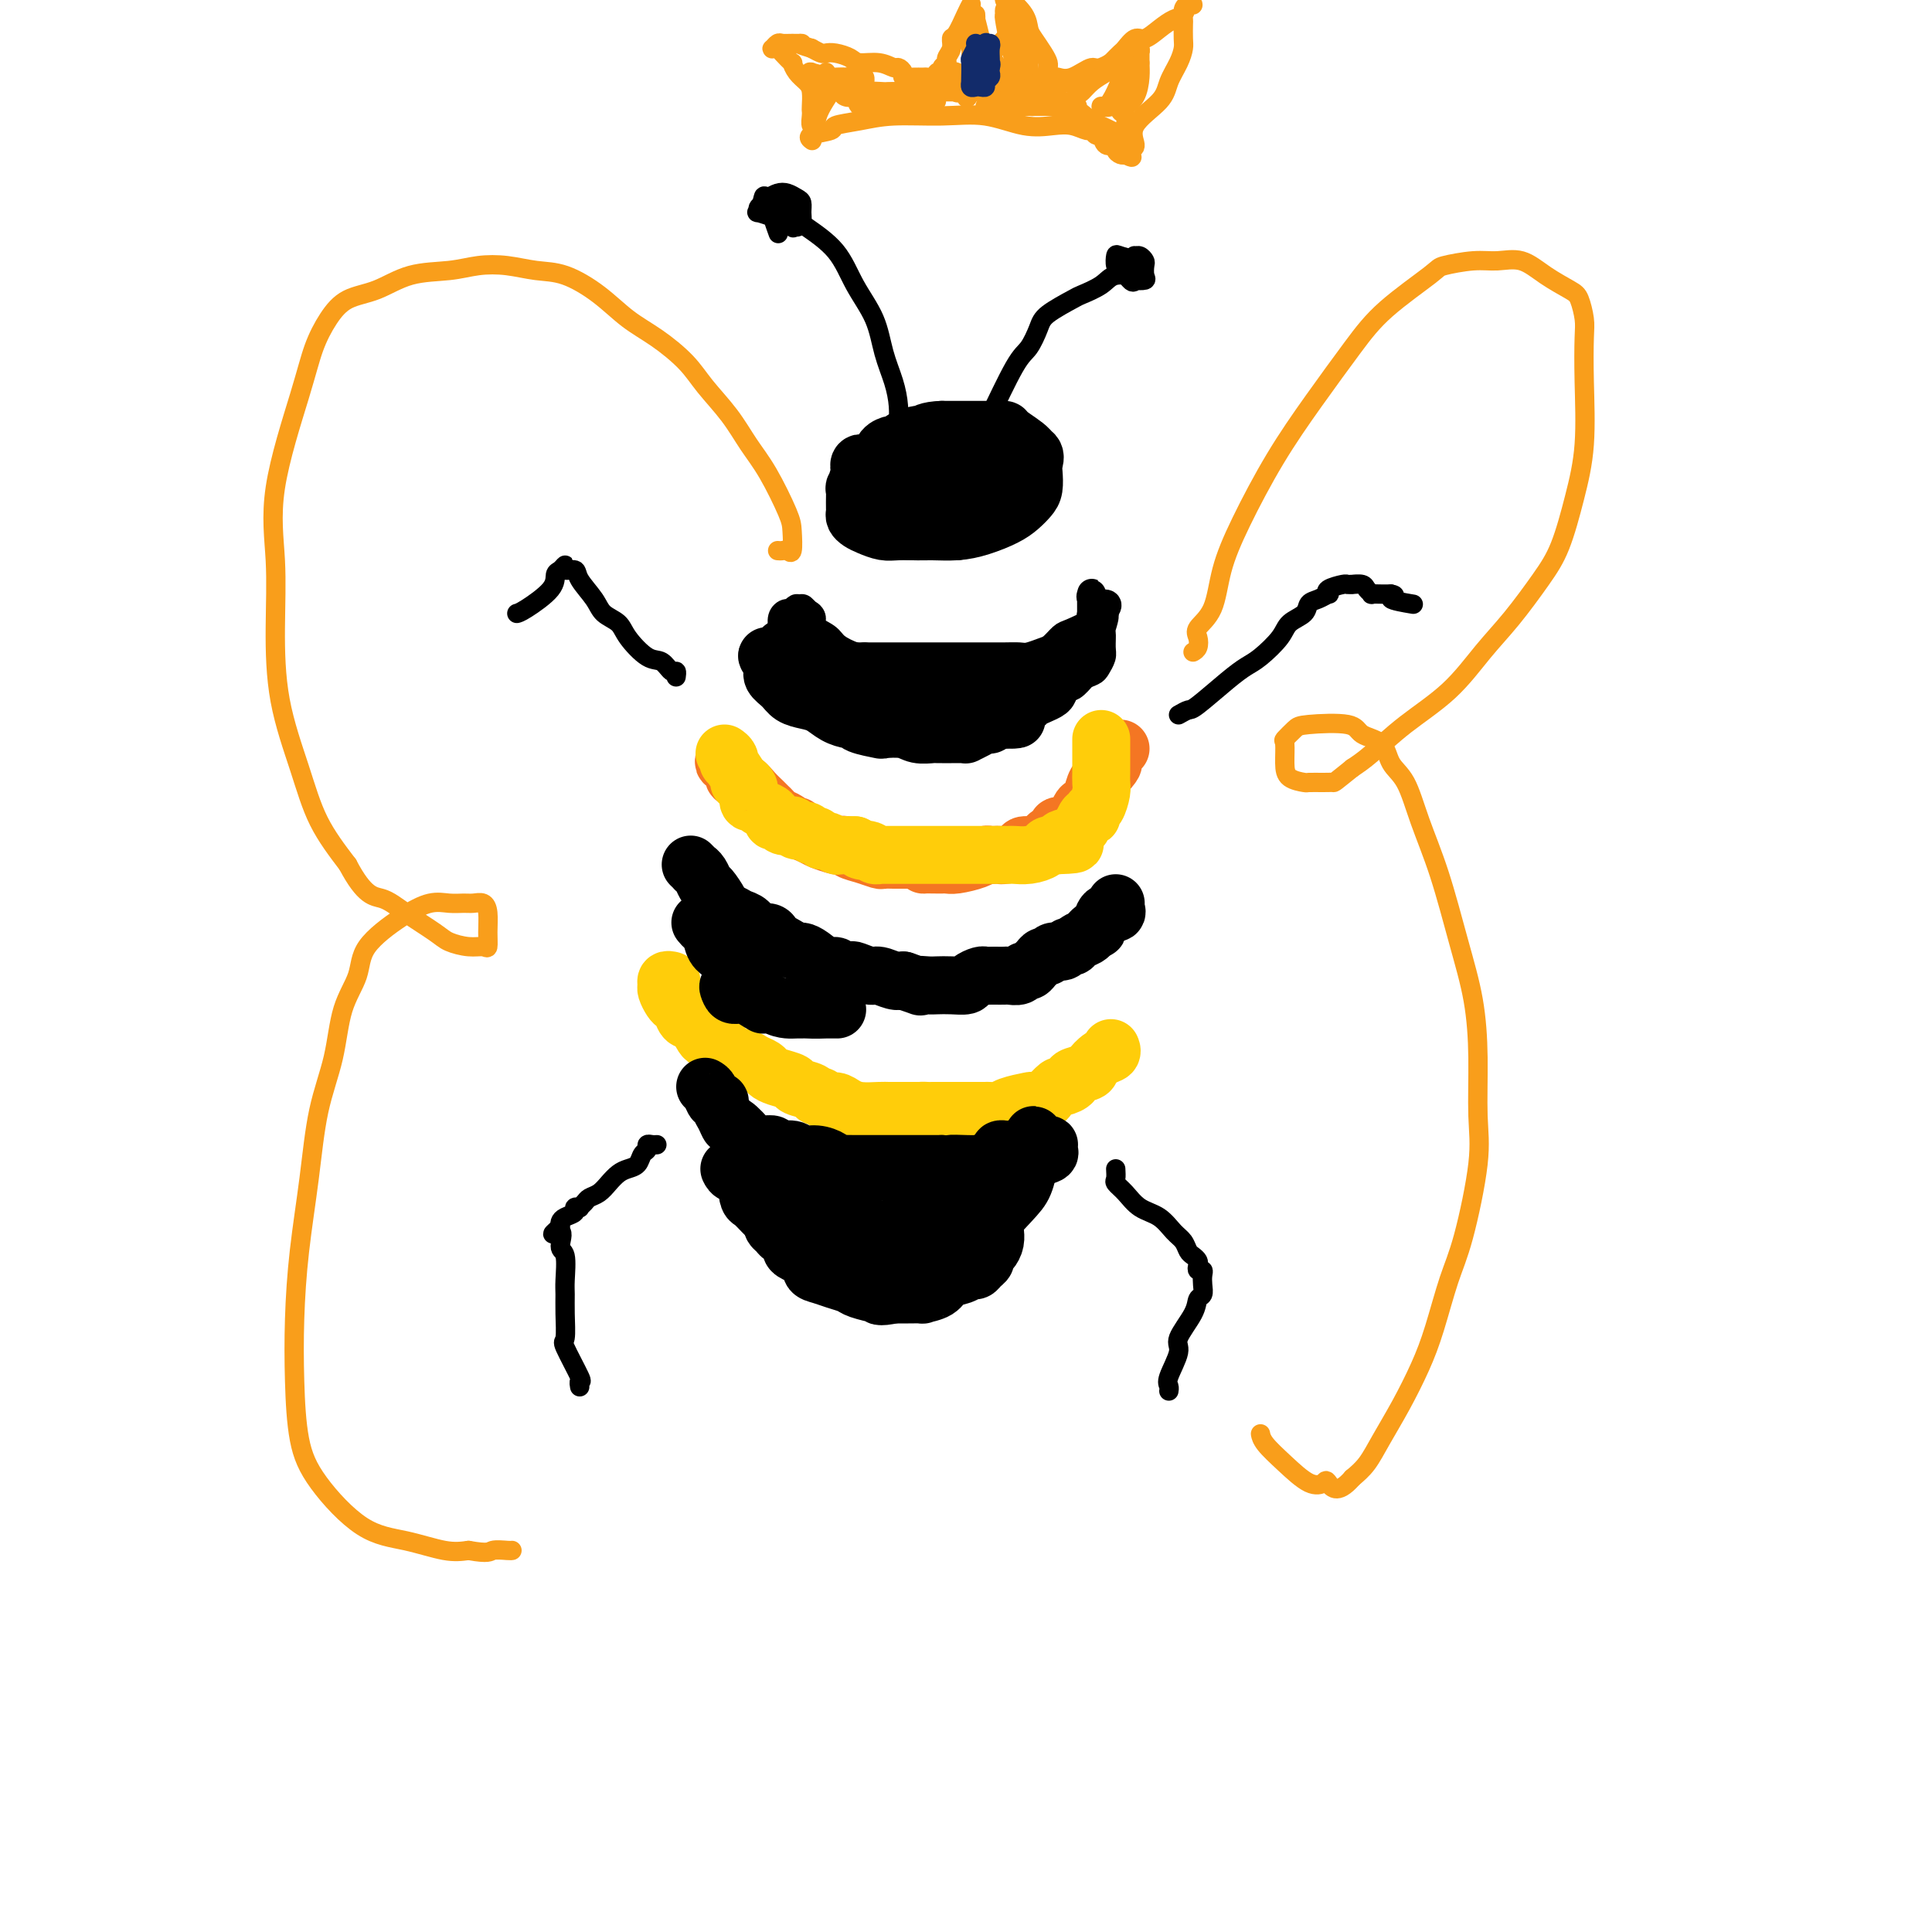 <svg viewBox='0 0 400 400' version='1.1' xmlns='http://www.w3.org/2000/svg' xmlns:xlink='http://www.w3.org/1999/xlink'><g fill='none' stroke='#000000' stroke-width='12' stroke-linecap='round' stroke-linejoin='round'><path d='M203,94c0.584,0.000 1.168,0.001 1,0c-0.168,-0.001 -1.087,-0.002 -2,0c-0.913,0.002 -1.820,0.008 -2,0c-0.180,-0.008 0.369,-0.031 -2,0c-2.369,0.031 -7.654,0.114 -10,0c-2.346,-0.114 -1.753,-0.426 -2,0c-0.247,0.426 -1.334,1.590 -2,2c-0.666,0.410 -0.910,0.067 -1,0c-0.090,-0.067 -0.025,0.141 0,1c0.025,0.859 0.011,2.370 0,3c-0.011,0.630 -0.019,0.379 0,1c0.019,0.621 0.065,2.114 0,3c-0.065,0.886 -0.241,1.166 0,2c0.241,0.834 0.898,2.221 2,3c1.102,0.779 2.647,0.949 4,1c1.353,0.051 2.512,-0.017 4,0c1.488,0.017 3.305,0.117 5,0c1.695,-0.117 3.267,-0.453 5,-1c1.733,-0.547 3.627,-1.305 5,-2c1.373,-0.695 2.224,-1.327 3,-2c0.776,-0.673 1.478,-1.388 2,-2c0.522,-0.612 0.864,-1.120 1,-2c0.136,-0.880 0.067,-2.133 0,-3c-0.067,-0.867 -0.134,-1.349 0,-2c0.134,-0.651 0.467,-1.472 0,-2c-0.467,-0.528 -1.733,-0.764 -3,-1'/><path d='M211,93c-1.403,-0.269 -3.412,-0.441 -5,0c-1.588,0.441 -2.755,1.494 -4,2c-1.245,0.506 -2.568,0.464 -4,1c-1.432,0.536 -2.973,1.648 -4,2c-1.027,0.352 -1.541,-0.057 -2,0c-0.459,0.057 -0.863,0.578 -1,1c-0.137,0.422 -0.007,0.744 0,1c0.007,0.256 -0.108,0.447 0,1c0.108,0.553 0.441,1.469 1,2c0.559,0.531 1.345,0.677 2,1c0.655,0.323 1.178,0.821 2,1c0.822,0.179 1.945,0.038 3,0c1.055,-0.038 2.044,0.028 3,0c0.956,-0.028 1.878,-0.151 3,0c1.122,0.151 2.445,0.577 4,0c1.555,-0.577 3.342,-2.155 4,-3c0.658,-0.845 0.188,-0.956 0,-1c-0.188,-0.044 -0.094,-0.022 0,0'/><path d='M203,94c-0.861,0.063 -1.723,0.126 -3,0c-1.277,-0.126 -2.971,-0.442 -4,0c-1.029,0.442 -1.393,1.642 -2,2c-0.607,0.358 -1.458,-0.125 -2,0c-0.542,0.125 -0.776,0.859 -1,1c-0.224,0.141 -0.438,-0.310 -1,0c-0.562,0.310 -1.472,1.383 -2,2c-0.528,0.617 -0.676,0.780 -1,1c-0.324,0.220 -0.826,0.496 -1,1c-0.174,0.504 -0.020,1.235 0,2c0.020,0.765 -0.094,1.564 0,2c0.094,0.436 0.397,0.508 1,1c0.603,0.492 1.507,1.402 2,2c0.493,0.598 0.576,0.882 1,1c0.424,0.118 1.191,0.069 2,0c0.809,-0.069 1.662,-0.157 3,0c1.338,0.157 3.161,0.559 5,0c1.839,-0.559 3.693,-2.079 5,-3c1.307,-0.921 2.067,-1.243 3,-2c0.933,-0.757 2.040,-1.950 3,-3c0.960,-1.050 1.775,-1.956 2,-3c0.225,-1.044 -0.139,-2.227 0,-3c0.139,-0.773 0.781,-1.135 0,-2c-0.781,-0.865 -2.986,-2.232 -4,-3c-1.014,-0.768 -0.837,-0.938 -1,-1c-0.163,-0.062 -0.665,-0.017 -1,0c-0.335,0.017 -0.504,0.004 -1,0c-0.496,-0.004 -1.318,-0.001 -2,0c-0.682,0.001 -1.222,0.000 -2,0c-0.778,-0.000 -1.794,-0.000 -3,0c-1.206,0.000 -2.603,0.000 -4,0'/><path d='M195,89c-3.056,0.084 -3.696,0.792 -4,1c-0.304,0.208 -0.270,-0.086 -1,0c-0.730,0.086 -2.222,0.551 -3,1c-0.778,0.449 -0.842,0.880 -1,1c-0.158,0.120 -0.409,-0.073 -1,0c-0.591,0.073 -1.521,0.411 -2,1c-0.479,0.589 -0.507,1.429 -1,2c-0.493,0.571 -1.452,0.871 -2,1c-0.548,0.129 -0.687,0.085 -1,0c-0.313,-0.085 -0.802,-0.211 -1,0c-0.198,0.211 -0.106,0.760 0,1c0.106,0.240 0.225,0.172 0,1c-0.225,0.828 -0.793,2.550 -1,3c-0.207,0.450 -0.053,-0.374 0,0c0.053,0.374 0.005,1.945 0,3c-0.005,1.055 0.032,1.593 0,2c-0.032,0.407 -0.135,0.683 0,1c0.135,0.317 0.506,0.673 1,1c0.494,0.327 1.109,0.623 2,1c0.891,0.377 2.056,0.833 3,1c0.944,0.167 1.667,0.045 3,0c1.333,-0.045 3.275,-0.012 5,0c1.725,0.012 3.233,0.003 4,0c0.767,-0.003 0.793,-0.001 1,0c0.207,0.001 0.594,0.000 1,0c0.406,-0.000 0.830,-0.000 1,0c0.170,0.000 0.085,0.000 0,0'/></g>
<g fill='none' stroke='#000000' stroke-width='6' stroke-linecap='round' stroke-linejoin='round'><path d='M166,126c0.459,0.440 0.918,0.880 1,1c0.082,0.120 -0.212,-0.081 0,0c0.212,0.081 0.930,0.445 1,1c0.070,0.555 -0.508,1.300 0,2c0.508,0.700 2.101,1.353 3,2c0.899,0.647 1.104,1.286 2,2c0.896,0.714 2.484,1.501 4,2c1.516,0.499 2.960,0.708 5,1c2.040,0.292 4.677,0.667 7,1c2.323,0.333 4.331,0.625 6,1c1.669,0.375 2.999,0.833 5,1c2.001,0.167 4.671,0.041 6,0c1.329,-0.041 1.315,0.001 2,0c0.685,-0.001 2.068,-0.047 3,0c0.932,0.047 1.415,0.185 2,0c0.585,-0.185 1.274,-0.694 2,-1c0.726,-0.306 1.490,-0.410 2,-1c0.510,-0.590 0.765,-1.668 1,-2c0.235,-0.332 0.451,0.081 1,0c0.549,-0.081 1.433,-0.655 2,-1c0.567,-0.345 0.817,-0.459 1,-1c0.183,-0.541 0.298,-1.508 1,-2c0.702,-0.492 1.992,-0.510 3,-1c1.008,-0.490 1.734,-1.451 2,-2c0.266,-0.549 0.072,-0.686 0,-1c-0.072,-0.314 -0.020,-0.804 0,-1c0.020,-0.196 0.010,-0.098 0,0'/><path d='M228,127c2.132,-2.264 0.964,-1.924 0,-2c-0.964,-0.076 -1.722,-0.569 -2,-1c-0.278,-0.431 -0.074,-0.801 0,-1c0.074,-0.199 0.020,-0.226 0,0c-0.020,0.226 -0.006,0.705 0,1c0.006,0.295 0.005,0.407 0,1c-0.005,0.593 -0.015,1.669 0,2c0.015,0.331 0.054,-0.081 0,0c-0.054,0.081 -0.203,0.655 0,1c0.203,0.345 0.757,0.459 0,1c-0.757,0.541 -2.826,1.508 -4,2c-1.174,0.492 -1.455,0.510 -2,1c-0.545,0.490 -1.356,1.452 -2,2c-0.644,0.548 -1.121,0.683 -2,1c-0.879,0.317 -2.159,0.817 -3,1c-0.841,0.183 -1.242,0.049 -2,0c-0.758,-0.049 -1.874,-0.013 -3,0c-1.126,0.013 -2.262,0.004 -3,0c-0.738,-0.004 -1.076,-0.001 -2,0c-0.924,0.001 -2.432,0.000 -3,0c-0.568,-0.000 -0.197,-0.000 -1,0c-0.803,0.000 -2.782,0.000 -4,0c-1.218,-0.000 -1.677,-0.000 -2,0c-0.323,0.000 -0.509,0.000 -1,0c-0.491,-0.000 -1.285,-0.000 -2,0c-0.715,0.000 -1.349,0.000 -2,0c-0.651,-0.000 -1.319,-0.000 -2,0c-0.681,0.000 -1.376,0.000 -2,0c-0.624,-0.000 -1.178,-0.000 -2,0c-0.822,0.000 -1.911,0.000 -3,0'/><path d='M179,136c-5.608,0.004 -2.627,0.015 -2,0c0.627,-0.015 -1.100,-0.057 -2,0c-0.900,0.057 -0.974,0.212 -1,0c-0.026,-0.212 -0.004,-0.793 0,-1c0.004,-0.207 -0.009,-0.041 -1,0c-0.991,0.041 -2.959,-0.045 -4,0c-1.041,0.045 -1.154,0.219 -1,0c0.154,-0.219 0.574,-0.833 0,-1c-0.574,-0.167 -2.144,0.114 -3,0c-0.856,-0.114 -1.000,-0.621 -1,-1c-0.000,-0.379 0.143,-0.630 0,-1c-0.143,-0.370 -0.571,-0.860 -1,-1c-0.429,-0.140 -0.858,0.069 -1,0c-0.142,-0.069 0.004,-0.415 0,-1c-0.004,-0.585 -0.159,-1.408 0,-2c0.159,-0.592 0.630,-0.952 1,-1c0.370,-0.048 0.638,0.218 1,0c0.362,-0.218 0.818,-0.919 1,-1c0.182,-0.081 0.091,0.460 0,1'/><path d='M165,127c0.532,-0.187 0.361,-0.153 0,0c-0.361,0.153 -0.912,0.427 -1,1c-0.088,0.573 0.288,1.445 0,2c-0.288,0.555 -1.239,0.794 -2,1c-0.761,0.206 -1.332,0.380 -2,1c-0.668,0.620 -1.433,1.687 -2,2c-0.567,0.313 -0.937,-0.128 -1,0c-0.063,0.128 0.181,0.826 0,1c-0.181,0.174 -0.788,-0.175 -1,0c-0.212,0.175 -0.029,0.874 0,1c0.029,0.126 -0.095,-0.321 0,0c0.095,0.321 0.411,1.411 1,2c0.589,0.589 1.451,0.678 2,1c0.549,0.322 0.784,0.878 1,1c0.216,0.122 0.413,-0.188 1,0c0.587,0.188 1.564,0.875 2,1c0.436,0.125 0.330,-0.314 1,0c0.670,0.314 2.117,1.379 3,2c0.883,0.621 1.202,0.797 2,1c0.798,0.203 2.075,0.433 3,1c0.925,0.567 1.496,1.472 2,2c0.504,0.528 0.939,0.677 2,1c1.061,0.323 2.747,0.818 4,1c1.253,0.182 2.072,0.052 3,0c0.928,-0.052 1.964,-0.026 3,0'/><path d='M186,149c2.139,0.308 1.488,0.079 2,0c0.512,-0.079 2.187,-0.007 3,0c0.813,0.007 0.766,-0.051 2,0c1.234,0.051 3.751,0.212 5,0c1.249,-0.212 1.230,-0.795 2,-1c0.770,-0.205 2.328,-0.031 3,0c0.672,0.031 0.459,-0.082 1,0c0.541,0.082 1.836,0.358 3,0c1.164,-0.358 2.197,-1.350 3,-2c0.803,-0.650 1.375,-0.958 2,-1c0.625,-0.042 1.302,0.182 2,0c0.698,-0.182 1.416,-0.771 2,-1c0.584,-0.229 1.034,-0.098 1,0c-0.034,0.098 -0.551,0.162 0,0c0.551,-0.162 2.171,-0.550 3,-1c0.829,-0.450 0.867,-0.961 1,-1c0.133,-0.039 0.360,0.393 1,0c0.640,-0.393 1.692,-1.611 2,-2c0.308,-0.389 -0.128,0.051 0,0c0.128,-0.051 0.819,-0.591 1,-1c0.181,-0.409 -0.149,-0.685 0,-1c0.149,-0.315 0.776,-0.670 1,-1c0.224,-0.330 0.046,-0.637 0,-1c-0.046,-0.363 0.039,-0.784 0,-1c-0.039,-0.216 -0.204,-0.226 0,-1c0.204,-0.774 0.776,-2.310 1,-3c0.224,-0.690 0.099,-0.532 0,-1c-0.099,-0.468 -0.171,-1.562 0,-2c0.171,-0.438 0.586,-0.219 1,0'/><path d='M228,128c1.237,-1.886 0.328,0.899 0,2c-0.328,1.101 -0.076,0.519 0,1c0.076,0.481 -0.026,2.027 0,3c0.026,0.973 0.178,1.374 0,2c-0.178,0.626 -0.686,1.477 -1,2c-0.314,0.523 -0.436,0.717 -1,1c-0.564,0.283 -1.572,0.654 -3,1c-1.428,0.346 -3.277,0.667 -5,1c-1.723,0.333 -3.320,0.678 -5,1c-1.680,0.322 -3.443,0.622 -5,1c-1.557,0.378 -2.909,0.833 -4,1c-1.091,0.167 -1.919,0.045 -3,0c-1.081,-0.045 -2.413,-0.012 -3,0c-0.587,0.012 -0.430,0.004 -1,0c-0.570,-0.004 -1.867,-0.004 -2,0c-0.133,0.004 0.898,0.012 2,0c1.102,-0.012 2.276,-0.045 3,0c0.724,0.045 0.999,0.169 2,0c1.001,-0.169 2.727,-0.631 4,-1c1.273,-0.369 2.094,-0.646 3,-1c0.906,-0.354 1.896,-0.785 2,-1c0.104,-0.215 -0.678,-0.215 -1,0c-0.322,0.215 -0.183,0.646 -1,1c-0.817,0.354 -2.590,0.631 -4,1c-1.410,0.369 -2.456,0.830 -4,1c-1.544,0.170 -3.584,0.049 -5,0c-1.416,-0.049 -2.208,-0.024 -3,0'/><path d='M193,144c-5.136,0.683 -2.976,0.390 -3,0c-0.024,-0.390 -2.234,-0.876 -4,-1c-1.766,-0.124 -3.090,0.114 -4,0c-0.910,-0.114 -1.407,-0.582 -2,-1c-0.593,-0.418 -1.281,-0.788 -1,-1c0.281,-0.212 1.530,-0.267 2,0c0.470,0.267 0.159,0.857 1,1c0.841,0.143 2.833,-0.161 4,0c1.167,0.161 1.508,0.786 2,1c0.492,0.214 1.135,0.016 1,0c-0.135,-0.016 -1.048,0.150 -2,0c-0.952,-0.150 -1.942,-0.615 -4,-1c-2.058,-0.385 -5.185,-0.691 -7,-1c-1.815,-0.309 -2.320,-0.620 -3,-1c-0.680,-0.380 -1.537,-0.830 -2,-1c-0.463,-0.170 -0.533,-0.060 -1,0c-0.467,0.060 -1.332,0.071 -2,0c-0.668,-0.071 -1.138,-0.225 -1,0c0.138,0.225 0.883,0.830 1,1c0.117,0.170 -0.395,-0.094 0,0c0.395,0.094 1.698,0.547 3,1'/><path d='M171,141c1.289,0.978 2.511,2.422 3,3c0.489,0.578 0.244,0.289 0,0'/></g>
<g fill='none' stroke='#000000' stroke-width='12' stroke-linecap='round' stroke-linejoin='round'><path d='M160,136c-0.389,0.048 -0.777,0.096 -1,0c-0.223,-0.096 -0.279,-0.334 0,0c0.279,0.334 0.893,1.242 1,2c0.107,0.758 -0.292,1.368 0,2c0.292,0.632 1.274,1.286 2,2c0.726,0.714 1.196,1.488 2,2c0.804,0.512 1.942,0.763 3,1c1.058,0.237 2.034,0.458 3,1c0.966,0.542 1.920,1.403 3,2c1.080,0.597 2.286,0.931 3,1c0.714,0.069 0.936,-0.126 1,0c0.064,0.126 -0.031,0.573 1,1c1.031,0.427 3.187,0.832 4,1c0.813,0.168 0.284,0.098 1,0c0.716,-0.098 2.678,-0.222 4,0c1.322,0.222 2.004,0.792 3,1c0.996,0.208 2.308,0.056 3,0c0.692,-0.056 0.766,-0.015 1,0c0.234,0.015 0.627,0.004 1,0c0.373,-0.004 0.725,-0.000 1,0c0.275,0.000 0.472,-0.003 1,0c0.528,0.003 1.388,0.011 2,0c0.612,-0.011 0.976,-0.040 1,0c0.024,0.040 -0.292,0.151 0,0c0.292,-0.151 1.191,-0.562 2,-1c0.809,-0.438 1.526,-0.902 2,-1c0.474,-0.098 0.704,0.170 1,0c0.296,-0.170 0.657,-0.776 1,-1c0.343,-0.224 0.670,-0.064 1,0c0.330,0.064 0.665,0.032 1,0'/><path d='M208,149c4.257,-0.262 1.899,0.085 1,0c-0.899,-0.085 -0.341,-0.600 0,-1c0.341,-0.400 0.463,-0.685 1,-1c0.537,-0.315 1.489,-0.661 2,-1c0.511,-0.339 0.581,-0.673 1,-1c0.419,-0.327 1.188,-0.647 2,-1c0.812,-0.353 1.668,-0.738 2,-1c0.332,-0.262 0.142,-0.399 0,-1c-0.142,-0.601 -0.234,-1.664 0,-2c0.234,-0.336 0.795,0.054 1,0c0.205,-0.054 0.055,-0.553 0,-1c-0.055,-0.447 -0.016,-0.842 0,-1c0.016,-0.158 0.008,-0.079 0,0'/></g>
<g fill='none' stroke='#F47623' stroke-width='12' stroke-linecap='round' stroke-linejoin='round'><path d='M150,157c-0.122,0.447 -0.245,0.893 0,1c0.245,0.107 0.856,-0.127 1,0c0.144,0.127 -0.180,0.614 0,1c0.180,0.386 0.864,0.670 1,1c0.136,0.330 -0.276,0.704 0,1c0.276,0.296 1.240,0.513 2,1c0.760,0.487 1.316,1.244 2,2c0.684,0.756 1.497,1.512 2,2c0.503,0.488 0.698,0.709 1,1c0.302,0.291 0.711,0.652 1,1c0.289,0.348 0.458,0.685 1,1c0.542,0.315 1.458,0.609 2,1c0.542,0.391 0.710,0.878 1,1c0.290,0.122 0.701,-0.121 1,0c0.299,0.121 0.486,0.607 1,1c0.514,0.393 1.357,0.693 2,1c0.643,0.307 1.088,0.621 2,1c0.912,0.379 2.291,0.822 3,1c0.709,0.178 0.747,0.090 1,0c0.253,-0.090 0.721,-0.182 1,0c0.279,0.182 0.368,0.637 1,1c0.632,0.363 1.806,0.633 3,1c1.194,0.367 2.409,0.830 3,1c0.591,0.170 0.559,0.045 1,0c0.441,-0.045 1.355,-0.012 2,0c0.645,0.012 1.020,0.003 1,0c-0.020,-0.003 -0.434,-0.001 0,0c0.434,0.001 1.717,0.000 3,0'/><path d='M189,178c3.846,1.155 1.961,1.041 2,1c0.039,-0.041 2.000,-0.010 3,0c1.000,0.010 1.038,-0.000 1,0c-0.038,0.000 -0.151,0.010 0,0c0.151,-0.010 0.565,-0.041 1,0c0.435,0.041 0.890,0.155 2,0c1.110,-0.155 2.875,-0.578 4,-1c1.125,-0.422 1.609,-0.845 2,-1c0.391,-0.155 0.690,-0.044 1,0c0.310,0.044 0.631,0.022 1,0c0.369,-0.022 0.788,-0.044 1,0c0.212,0.044 0.219,0.152 1,0c0.781,-0.152 2.337,-0.566 3,-1c0.663,-0.434 0.434,-0.890 1,-1c0.566,-0.110 1.925,0.124 3,0c1.075,-0.124 1.864,-0.607 2,-1c0.136,-0.393 -0.381,-0.698 0,-1c0.381,-0.302 1.661,-0.602 2,-1c0.339,-0.398 -0.264,-0.893 0,-1c0.264,-0.107 1.394,0.174 2,0c0.606,-0.174 0.687,-0.802 1,-1c0.313,-0.198 0.858,0.033 1,0c0.142,-0.033 -0.117,-0.330 0,-1c0.117,-0.670 0.612,-1.713 1,-2c0.388,-0.287 0.671,0.181 1,0c0.329,-0.181 0.704,-1.010 1,-2c0.296,-0.990 0.513,-2.140 1,-3c0.487,-0.860 1.243,-1.430 2,-2'/><path d='M229,160c2.348,-2.668 1.217,-1.839 1,-2c-0.217,-0.161 0.480,-1.313 1,-2c0.520,-0.687 0.863,-0.911 1,-1c0.137,-0.089 0.069,-0.045 0,0'/></g>
<g fill='none' stroke='#FFCD0A' stroke-width='12' stroke-linecap='round' stroke-linejoin='round'><path d='M150,156c0.406,0.287 0.812,0.575 1,1c0.188,0.425 0.158,0.989 0,1c-0.158,0.011 -0.445,-0.530 0,0c0.445,0.530 1.622,2.130 2,3c0.378,0.870 -0.043,1.012 0,1c0.043,-0.012 0.551,-0.176 1,0c0.449,0.176 0.840,0.691 1,1c0.160,0.309 0.088,0.412 0,1c-0.088,0.588 -0.191,1.663 0,2c0.191,0.337 0.677,-0.063 1,0c0.323,0.063 0.482,0.590 1,1c0.518,0.410 1.394,0.702 2,1c0.606,0.298 0.940,0.602 1,1c0.060,0.398 -0.156,0.890 0,1c0.156,0.110 0.685,-0.163 1,0c0.315,0.163 0.417,0.760 1,1c0.583,0.240 1.648,0.121 2,0c0.352,-0.121 -0.008,-0.244 0,0c0.008,0.244 0.384,0.854 1,1c0.616,0.146 1.473,-0.172 2,0c0.527,0.172 0.723,0.834 1,1c0.277,0.166 0.636,-0.166 1,0c0.364,0.166 0.733,0.829 1,1c0.267,0.171 0.432,-0.150 1,0c0.568,0.150 1.537,0.771 2,1c0.463,0.229 0.418,0.065 1,0c0.582,-0.065 1.791,-0.033 3,0'/><path d='M177,175c3.519,1.635 1.318,1.223 1,1c-0.318,-0.223 1.249,-0.256 2,0c0.751,0.256 0.688,0.801 1,1c0.312,0.199 1.001,0.053 1,0c-0.001,-0.053 -0.691,-0.014 0,0c0.691,0.014 2.763,0.004 4,0c1.237,-0.004 1.637,-0.001 2,0c0.363,0.001 0.688,0.000 1,0c0.312,-0.000 0.611,-0.000 1,0c0.389,0.000 0.867,0.000 1,0c0.133,-0.000 -0.080,-0.000 0,0c0.080,0.000 0.454,0.000 1,0c0.546,-0.000 1.263,-0.000 2,0c0.737,0.000 1.493,0.000 2,0c0.507,-0.000 0.765,-0.000 1,0c0.235,0.000 0.448,0.000 1,0c0.552,-0.000 1.442,-0.000 2,0c0.558,0.000 0.783,0.000 1,0c0.217,-0.000 0.425,-0.000 1,0c0.575,0.000 1.516,0.000 2,0c0.484,-0.000 0.509,-0.000 1,0c0.491,0.000 1.446,0.001 2,0c0.554,-0.001 0.705,-0.003 1,0c0.295,0.003 0.733,0.011 1,0c0.267,-0.011 0.364,-0.042 1,0c0.636,0.042 1.810,0.155 3,0c1.190,-0.155 2.397,-0.580 3,-1c0.603,-0.420 0.601,-0.834 1,-1c0.399,-0.166 1.200,-0.083 2,0'/><path d='M219,175c6.614,-0.177 2.150,-0.620 1,-1c-1.150,-0.380 1.015,-0.698 2,-1c0.985,-0.302 0.790,-0.588 1,-1c0.210,-0.412 0.826,-0.951 1,-1c0.174,-0.049 -0.094,0.392 0,0c0.094,-0.392 0.551,-1.617 1,-2c0.449,-0.383 0.891,0.078 1,0c0.109,-0.078 -0.114,-0.693 0,-1c0.114,-0.307 0.567,-0.305 1,-1c0.433,-0.695 0.848,-2.088 1,-3c0.152,-0.912 0.041,-1.344 0,-2c-0.041,-0.656 -0.011,-1.538 0,-2c0.011,-0.462 0.003,-0.505 0,-1c-0.003,-0.495 -0.001,-1.443 0,-2c0.001,-0.557 0.000,-0.724 0,-1c-0.000,-0.276 -0.000,-0.662 0,-1c0.000,-0.338 0.000,-0.630 0,-1c-0.000,-0.370 -0.000,-0.820 0,-1c0.000,-0.180 0.000,-0.090 0,0'/></g>
<g fill='none' stroke='#000000' stroke-width='12' stroke-linecap='round' stroke-linejoin='round'><path d='M143,179c0.446,0.437 0.892,0.875 1,1c0.108,0.125 -0.122,-0.062 0,0c0.122,0.062 0.596,0.375 1,1c0.404,0.625 0.737,1.564 1,2c0.263,0.436 0.455,0.369 1,1c0.545,0.631 1.444,1.961 2,3c0.556,1.039 0.768,1.789 1,2c0.232,0.211 0.485,-0.116 1,0c0.515,0.116 1.291,0.675 2,1c0.709,0.325 1.352,0.417 2,1c0.648,0.583 1.300,1.658 2,2c0.700,0.342 1.447,-0.049 2,0c0.553,0.049 0.911,0.539 1,1c0.089,0.461 -0.093,0.894 0,1c0.093,0.106 0.461,-0.113 1,0c0.539,0.113 1.250,0.560 2,1c0.750,0.440 1.539,0.873 2,1c0.461,0.127 0.595,-0.053 1,0c0.405,0.053 1.083,0.340 2,1c0.917,0.660 2.075,1.692 3,2c0.925,0.308 1.617,-0.110 2,0c0.383,0.110 0.458,0.746 1,1c0.542,0.254 1.552,0.124 2,0c0.448,-0.124 0.333,-0.243 1,0c0.667,0.243 2.117,0.849 3,1c0.883,0.151 1.199,-0.152 2,0c0.801,0.152 2.086,0.758 3,1c0.914,0.242 1.457,0.121 2,0'/><path d='M187,203c5.222,1.774 3.277,1.208 3,1c-0.277,-0.208 1.115,-0.059 2,0c0.885,0.059 1.263,0.026 2,0c0.737,-0.026 1.832,-0.045 3,0c1.168,0.045 2.407,0.156 3,0c0.593,-0.156 0.539,-0.578 1,-1c0.461,-0.422 1.437,-0.845 2,-1c0.563,-0.155 0.713,-0.042 1,0c0.287,0.042 0.711,0.012 1,0c0.289,-0.012 0.445,-0.007 1,0c0.555,0.007 1.511,0.017 2,0c0.489,-0.017 0.512,-0.060 1,0c0.488,0.060 1.440,0.224 2,0c0.560,-0.224 0.727,-0.835 1,-1c0.273,-0.165 0.651,0.114 1,0c0.349,-0.114 0.670,-0.623 1,-1c0.330,-0.377 0.670,-0.622 1,-1c0.330,-0.378 0.652,-0.890 1,-1c0.348,-0.110 0.723,0.182 1,0c0.277,-0.182 0.454,-0.836 1,-1c0.546,-0.164 1.459,0.163 2,0c0.541,-0.163 0.708,-0.817 1,-1c0.292,-0.183 0.707,0.106 1,0c0.293,-0.106 0.463,-0.605 1,-1c0.537,-0.395 1.439,-0.684 2,-1c0.561,-0.316 0.780,-0.658 1,-1'/><path d='M226,193c2.583,-1.339 0.542,-0.186 0,0c-0.542,0.186 0.415,-0.594 1,-1c0.585,-0.406 0.798,-0.438 1,-1c0.202,-0.562 0.394,-1.653 1,-2c0.606,-0.347 1.626,0.051 2,0c0.374,-0.051 0.101,-0.552 0,-1c-0.101,-0.448 -0.029,-0.842 0,-1c0.029,-0.158 0.014,-0.079 0,0'/></g>
<g fill='none' stroke='#FFCD0A' stroke-width='12' stroke-linecap='round' stroke-linejoin='round'><path d='M139,203c-0.429,-0.097 -0.858,-0.195 -1,0c-0.142,0.195 0.004,0.681 0,1c-0.004,0.319 -0.156,0.471 0,1c0.156,0.529 0.622,1.435 1,2c0.378,0.565 0.668,0.791 1,1c0.332,0.209 0.707,0.403 1,1c0.293,0.597 0.504,1.596 1,2c0.496,0.404 1.277,0.213 2,1c0.723,0.787 1.387,2.554 2,3c0.613,0.446 1.176,-0.427 2,0c0.824,0.427 1.908,2.156 3,3c1.092,0.844 2.192,0.804 3,1c0.808,0.196 1.324,0.630 2,1c0.676,0.370 1.513,0.677 2,1c0.487,0.323 0.624,0.664 1,1c0.376,0.336 0.990,0.669 2,1c1.010,0.331 2.418,0.662 3,1c0.582,0.338 0.340,0.683 1,1c0.660,0.317 2.221,0.606 3,1c0.779,0.394 0.774,0.893 1,1c0.226,0.107 0.681,-0.178 1,0c0.319,0.178 0.502,0.818 1,1c0.498,0.182 1.313,-0.095 2,0c0.687,0.095 1.248,0.561 2,1c0.752,0.439 1.696,0.850 3,1c1.304,0.150 2.968,0.040 4,0c1.032,-0.040 1.431,-0.011 2,0c0.569,0.011 1.307,0.003 2,0c0.693,-0.003 1.341,-0.001 2,0c0.659,0.001 1.330,0.000 2,0'/><path d='M190,230c3.118,0.309 1.412,0.083 1,0c-0.412,-0.083 0.469,-0.022 1,0c0.531,0.022 0.712,0.006 1,0c0.288,-0.006 0.681,-0.002 1,0c0.319,0.002 0.562,0.000 1,0c0.438,-0.000 1.072,-0.000 2,0c0.928,0.000 2.150,0.001 3,0c0.850,-0.001 1.328,-0.003 2,0c0.672,0.003 1.540,0.011 2,0c0.460,-0.011 0.514,-0.042 1,0c0.486,0.042 1.405,0.156 2,0c0.595,-0.156 0.868,-0.582 2,-1c1.132,-0.418 3.125,-0.828 4,-1c0.875,-0.172 0.634,-0.106 1,0c0.366,0.106 1.339,0.254 2,0c0.661,-0.254 1.008,-0.908 1,-1c-0.008,-0.092 -0.373,0.379 0,0c0.373,-0.379 1.484,-1.607 2,-2c0.516,-0.393 0.438,0.051 1,0c0.562,-0.051 1.764,-0.595 2,-1c0.236,-0.405 -0.493,-0.672 0,-1c0.493,-0.328 2.209,-0.719 3,-1c0.791,-0.281 0.657,-0.454 1,-1c0.343,-0.546 1.164,-1.466 2,-2c0.836,-0.534 1.687,-0.682 2,-1c0.313,-0.318 0.090,-0.805 0,-1c-0.090,-0.195 -0.045,-0.097 0,0'/></g>
<g fill='none' stroke='#000000' stroke-width='12' stroke-linecap='round' stroke-linejoin='round'><path d='M151,242c0.220,0.445 0.441,0.890 1,1c0.559,0.110 1.458,-0.115 2,0c0.542,0.115 0.727,0.570 1,1c0.273,0.430 0.634,0.833 1,1c0.366,0.167 0.736,0.097 1,0c0.264,-0.097 0.423,-0.219 1,0c0.577,0.219 1.573,0.781 2,1c0.427,0.219 0.286,0.096 1,0c0.714,-0.096 2.282,-0.167 3,0c0.718,0.167 0.587,0.570 1,1c0.413,0.430 1.370,0.886 2,1c0.630,0.114 0.933,-0.114 1,0c0.067,0.114 -0.101,0.570 0,1c0.101,0.430 0.470,0.833 1,1c0.530,0.167 1.222,0.096 2,0c0.778,-0.096 1.644,-0.219 2,0c0.356,0.219 0.203,0.779 1,1c0.797,0.221 2.544,0.101 3,0c0.456,-0.101 -0.377,-0.185 0,0c0.377,0.185 1.965,0.638 3,1c1.035,0.362 1.516,0.633 2,1c0.484,0.367 0.970,0.830 2,1c1.030,0.170 2.605,0.045 4,0c1.395,-0.045 2.611,-0.012 3,0c0.389,0.012 -0.047,0.004 0,0c0.047,-0.004 0.579,-0.004 1,0c0.421,0.004 0.731,0.011 1,0c0.269,-0.011 0.495,-0.042 1,0c0.505,0.042 1.287,0.155 2,0c0.713,-0.155 1.356,-0.577 2,-1'/><path d='M198,253c2.328,-0.091 1.149,0.182 1,0c-0.149,-0.182 0.733,-0.819 1,-1c0.267,-0.181 -0.082,0.095 0,0c0.082,-0.095 0.596,-0.561 1,-1c0.404,-0.439 0.700,-0.850 1,-1c0.300,-0.150 0.606,-0.041 1,0c0.394,0.041 0.876,0.012 1,0c0.124,-0.012 -0.110,-0.007 0,0c0.110,0.007 0.565,0.014 1,0c0.435,-0.014 0.849,-0.051 1,0c0.151,0.051 0.038,0.188 0,1c-0.038,0.812 0.000,2.297 0,3c-0.000,0.703 -0.038,0.622 0,1c0.038,0.378 0.151,1.214 0,2c-0.151,0.786 -0.565,1.521 -1,2c-0.435,0.479 -0.889,0.702 -1,1c-0.111,0.298 0.123,0.672 0,1c-0.123,0.328 -0.603,0.612 -1,1c-0.397,0.388 -0.709,0.881 -1,1c-0.291,0.119 -0.559,-0.136 -1,0c-0.441,0.136 -1.054,0.663 -2,1c-0.946,0.337 -2.226,0.482 -3,1c-0.774,0.518 -1.043,1.407 -2,2c-0.957,0.593 -2.602,0.891 -3,1c-0.398,0.109 0.450,0.029 0,0c-0.450,-0.029 -2.198,-0.008 -3,0c-0.802,0.008 -0.658,0.002 -1,0c-0.342,-0.002 -1.171,-0.001 -2,0'/><path d='M185,268c-3.368,0.761 -3.290,0.162 -3,0c0.290,-0.162 0.790,0.111 0,0c-0.790,-0.111 -2.871,-0.606 -4,-1c-1.129,-0.394 -1.306,-0.687 -2,-1c-0.694,-0.313 -1.904,-0.647 -3,-1c-1.096,-0.353 -2.077,-0.724 -3,-1c-0.923,-0.276 -1.789,-0.455 -2,-1c-0.211,-0.545 0.232,-1.455 0,-2c-0.232,-0.545 -1.141,-0.723 -2,-1c-0.859,-0.277 -1.669,-0.652 -2,-1c-0.331,-0.348 -0.184,-0.671 0,-1c0.184,-0.329 0.403,-0.666 0,-1c-0.403,-0.334 -1.428,-0.667 -2,-1c-0.572,-0.333 -0.689,-0.667 -1,-1c-0.311,-0.333 -0.814,-0.667 -1,-1c-0.186,-0.333 -0.054,-0.667 0,-1c0.054,-0.333 0.030,-0.667 0,-1c-0.030,-0.333 -0.067,-0.667 0,-1c0.067,-0.333 0.239,-0.667 0,-1c-0.239,-0.333 -0.889,-0.667 -1,-1c-0.111,-0.333 0.316,-0.667 0,-1c-0.316,-0.333 -1.376,-0.667 -2,-1c-0.624,-0.333 -0.812,-0.667 -1,-1'/><path d='M156,246c-2.108,-2.755 -0.377,-0.641 0,0c0.377,0.641 -0.601,-0.190 -1,0c-0.399,0.190 -0.220,1.403 0,2c0.220,0.597 0.481,0.579 1,1c0.519,0.421 1.297,1.281 2,2c0.703,0.719 1.332,1.296 2,2c0.668,0.704 1.376,1.535 2,2c0.624,0.465 1.164,0.563 2,1c0.836,0.437 1.967,1.213 3,2c1.033,0.787 1.968,1.584 3,2c1.032,0.416 2.160,0.451 3,1c0.840,0.549 1.390,1.611 2,2c0.610,0.389 1.280,0.105 2,0c0.720,-0.105 1.492,-0.030 2,0c0.508,0.030 0.754,0.015 1,0'/><path d='M180,263c2.983,1.238 1.440,0.333 1,0c-0.440,-0.333 0.222,-0.093 1,0c0.778,0.093 1.673,0.039 3,0c1.327,-0.039 3.088,-0.062 4,0c0.912,0.062 0.976,0.209 1,0c0.024,-0.209 0.007,-0.774 0,-1c-0.007,-0.226 -0.003,-0.113 0,0'/></g>
<g fill='none' stroke='#000000' stroke-width='4' stroke-linecap='round' stroke-linejoin='round'><path d='M244,148c0.773,-0.439 1.545,-0.878 2,-1c0.455,-0.122 0.591,0.074 2,-1c1.409,-1.074 4.091,-3.418 6,-5c1.909,-1.582 3.044,-2.401 4,-3c0.956,-0.599 1.733,-0.976 3,-2c1.267,-1.024 3.025,-2.694 4,-4c0.975,-1.306 1.169,-2.249 2,-3c0.831,-0.751 2.300,-1.311 3,-2c0.700,-0.689 0.629,-1.508 1,-2c0.371,-0.492 1.182,-0.657 2,-1c0.818,-0.343 1.644,-0.862 2,-1c0.356,-0.138 0.243,0.107 0,0c-0.243,-0.107 -0.617,-0.564 0,-1c0.617,-0.436 2.225,-0.850 3,-1c0.775,-0.150 0.718,-0.038 1,0c0.282,0.038 0.903,-0.000 1,0c0.097,0.000 -0.329,0.039 0,0c0.329,-0.039 1.415,-0.154 2,0c0.585,0.154 0.671,0.577 1,1c0.329,0.423 0.903,0.845 1,1c0.097,0.155 -0.281,0.042 0,0c0.281,-0.042 1.223,-0.012 2,0c0.777,0.012 1.388,0.006 2,0'/><path d='M288,123c1.774,0.321 -0.292,0.625 0,1c0.292,0.375 2.940,0.821 4,1c1.060,0.179 0.530,0.089 0,0'/><path d='M140,140c-0.018,0.129 -0.037,0.259 0,0c0.037,-0.259 0.129,-0.905 0,-1c-0.129,-0.095 -0.481,0.361 -1,0c-0.519,-0.361 -1.207,-1.538 -2,-2c-0.793,-0.462 -1.692,-0.209 -3,-1c-1.308,-0.791 -3.027,-2.628 -4,-4c-0.973,-1.372 -1.201,-2.281 -2,-3c-0.799,-0.719 -2.169,-1.249 -3,-2c-0.831,-0.751 -1.122,-1.723 -2,-3c-0.878,-1.277 -2.343,-2.861 -3,-4c-0.657,-1.139 -0.506,-1.834 -1,-2c-0.494,-0.166 -1.634,0.198 -2,0c-0.366,-0.198 0.043,-0.957 0,-1c-0.043,-0.043 -0.537,0.629 -1,1c-0.463,0.371 -0.895,0.439 -1,1c-0.105,0.561 0.116,1.614 -1,3c-1.116,1.386 -3.570,3.104 -5,4c-1.430,0.896 -1.837,0.970 -2,1c-0.163,0.030 -0.081,0.015 0,0'/><path d='M204,88c-0.005,0.550 -0.010,1.100 0,1c0.010,-0.100 0.034,-0.849 0,-1c-0.034,-0.151 -0.125,0.294 1,-2c1.125,-2.294 3.468,-7.329 5,-10c1.532,-2.671 2.253,-2.977 3,-4c0.747,-1.023 1.520,-2.763 2,-4c0.480,-1.237 0.668,-1.971 2,-3c1.332,-1.029 3.808,-2.352 5,-3c1.192,-0.648 1.100,-0.622 2,-1c0.900,-0.378 2.790,-1.162 4,-2c1.210,-0.838 1.738,-1.730 3,-2c1.262,-0.270 3.256,0.082 4,0c0.744,-0.082 0.238,-0.598 0,-1c-0.238,-0.402 -0.208,-0.689 0,-1c0.208,-0.311 0.595,-0.644 0,-1c-0.595,-0.356 -2.170,-0.733 -3,-1c-0.830,-0.267 -0.913,-0.422 -1,0c-0.087,0.422 -0.178,1.422 0,2c0.178,0.578 0.625,0.732 1,1c0.375,0.268 0.679,0.648 1,1c0.321,0.352 0.661,0.676 1,1'/><path d='M234,58c0.568,0.776 0.989,0.215 1,0c0.011,-0.215 -0.389,-0.085 0,0c0.389,0.085 1.565,0.124 2,0c0.435,-0.124 0.127,-0.411 0,-1c-0.127,-0.589 -0.073,-1.479 0,-2c0.073,-0.521 0.165,-0.673 0,-1c-0.165,-0.327 -0.588,-0.831 -1,-1c-0.412,-0.169 -0.814,-0.004 -1,0c-0.186,0.004 -0.157,-0.153 0,0c0.157,0.153 0.441,0.615 0,1c-0.441,0.385 -1.606,0.692 -2,1c-0.394,0.308 -0.018,0.619 0,1c0.018,0.381 -0.321,0.834 0,1c0.321,0.166 1.303,0.044 2,0c0.697,-0.044 1.111,-0.012 1,0c-0.111,0.012 -0.746,0.003 -1,0c-0.254,-0.003 -0.127,-0.002 0,0'/><path d='M186,96c-0.000,-0.367 -0.000,-0.734 0,-1c0.000,-0.266 0.001,-0.433 0,-1c-0.001,-0.567 -0.002,-1.536 0,-2c0.002,-0.464 0.008,-0.425 0,-1c-0.008,-0.575 -0.031,-1.765 0,-3c0.031,-1.235 0.115,-2.516 0,-4c-0.115,-1.484 -0.429,-3.172 -1,-5c-0.571,-1.828 -1.398,-3.795 -2,-6c-0.602,-2.205 -0.978,-4.648 -2,-7c-1.022,-2.352 -2.691,-4.613 -4,-7c-1.309,-2.387 -2.259,-4.900 -4,-7c-1.741,-2.100 -4.272,-3.785 -6,-5c-1.728,-1.215 -2.652,-1.958 -4,-3c-1.348,-1.042 -3.121,-2.383 -4,-3c-0.879,-0.617 -0.865,-0.512 -1,0c-0.135,0.512 -0.419,1.429 0,2c0.419,0.571 1.541,0.795 2,1c0.459,0.205 0.256,0.393 1,1c0.744,0.607 2.434,1.635 3,2c0.566,0.365 0.009,0.067 0,0c-0.009,-0.067 0.531,0.099 1,0c0.469,-0.099 0.866,-0.461 1,-1c0.134,-0.539 0.006,-1.256 0,-2c-0.006,-0.744 0.112,-1.517 0,-2c-0.112,-0.483 -0.453,-0.676 -1,-1c-0.547,-0.324 -1.301,-0.780 -2,-1c-0.699,-0.220 -1.343,-0.206 -2,0c-0.657,0.206 -1.329,0.603 -2,1'/><path d='M159,41c-1.090,0.183 -0.817,0.641 -1,1c-0.183,0.359 -0.824,0.619 -1,1c-0.176,0.381 0.113,0.883 0,1c-0.113,0.117 -0.629,-0.150 0,0c0.629,0.150 2.404,0.716 3,1c0.596,0.284 0.013,0.287 0,0c-0.013,-0.287 0.543,-0.862 1,-1c0.457,-0.138 0.816,0.163 1,0c0.184,-0.163 0.192,-0.789 0,-1c-0.192,-0.211 -0.584,-0.007 -1,0c-0.416,0.007 -0.857,-0.183 -1,0c-0.143,0.183 0.013,0.740 0,1c-0.013,0.260 -0.196,0.224 0,1c0.196,0.776 0.770,2.365 1,3c0.230,0.635 0.115,0.318 0,0'/><path d='M231,242c0.044,0.771 0.087,1.542 0,2c-0.087,0.458 -0.305,0.602 0,1c0.305,0.398 1.132,1.051 2,2c0.868,0.949 1.777,2.194 3,3c1.223,0.806 2.761,1.171 4,2c1.239,0.829 2.178,2.120 3,3c0.822,0.880 1.527,1.349 2,2c0.473,0.651 0.714,1.485 1,2c0.286,0.515 0.616,0.712 1,1c0.384,0.288 0.821,0.668 1,1c0.179,0.332 0.100,0.616 0,1c-0.100,0.384 -0.222,0.866 0,1c0.222,0.134 0.788,-0.081 1,0c0.212,0.081 0.070,0.459 0,1c-0.070,0.541 -0.069,1.244 0,2c0.069,0.756 0.206,1.565 0,2c-0.206,0.435 -0.756,0.498 -1,1c-0.244,0.502 -0.181,1.444 -1,3c-0.819,1.556 -2.521,3.727 -3,5c-0.479,1.273 0.264,1.648 0,3c-0.264,1.352 -1.535,3.682 -2,5c-0.465,1.318 -0.125,1.624 0,2c0.125,0.376 0.036,0.822 0,1c-0.036,0.178 -0.018,0.089 0,0'/><path d='M136,237c-0.303,0.026 -0.605,0.052 -1,0c-0.395,-0.052 -0.882,-0.183 -1,0c-0.118,0.183 0.134,0.678 0,1c-0.134,0.322 -0.655,0.470 -1,1c-0.345,0.530 -0.515,1.441 -1,2c-0.485,0.559 -1.286,0.766 -2,1c-0.714,0.234 -1.343,0.496 -2,1c-0.657,0.504 -1.343,1.249 -2,2c-0.657,0.751 -1.285,1.508 -2,2c-0.715,0.492 -1.516,0.720 -2,1c-0.484,0.280 -0.650,0.614 -1,1c-0.350,0.386 -0.885,0.824 -1,1c-0.115,0.176 0.190,0.089 0,0c-0.190,-0.089 -0.874,-0.178 -1,0c-0.126,0.178 0.306,0.625 0,1c-0.306,0.375 -1.352,0.678 -2,1c-0.648,0.322 -0.900,0.663 -1,1c-0.100,0.337 -0.050,0.668 0,1'/><path d='M116,254c-3.078,2.688 -0.772,0.907 0,1c0.772,0.093 0.011,2.059 0,3c-0.011,0.941 0.730,0.855 1,2c0.270,1.145 0.069,3.520 0,5c-0.069,1.480 -0.007,2.065 0,3c0.007,0.935 -0.040,2.221 0,4c0.040,1.779 0.168,4.049 0,5c-0.168,0.951 -0.634,0.581 0,2c0.634,1.419 2.366,4.628 3,6c0.634,1.372 0.171,0.908 0,1c-0.171,0.092 -0.049,0.741 0,1c0.049,0.259 0.024,0.130 0,0'/></g>
<g fill='none' stroke='#F99E1B' stroke-width='4' stroke-linecap='round' stroke-linejoin='round'><path d='M247,135c0.401,-0.238 0.802,-0.475 1,-1c0.198,-0.525 0.192,-1.337 0,-2c-0.192,-0.663 -0.571,-1.176 0,-2c0.571,-0.824 2.092,-1.958 3,-4c0.908,-2.042 1.203,-4.991 2,-8c0.797,-3.009 2.094,-6.076 4,-10c1.906,-3.924 4.420,-8.704 7,-13c2.580,-4.296 5.226,-8.106 8,-12c2.774,-3.894 5.676,-7.870 8,-11c2.324,-3.130 4.070,-5.412 7,-8c2.930,-2.588 7.045,-5.480 9,-7c1.955,-1.520 1.750,-1.667 3,-2c1.250,-0.333 3.956,-0.853 6,-1c2.044,-0.147 3.426,0.080 5,0c1.574,-0.080 3.340,-0.468 5,0c1.660,0.468 3.216,1.791 5,3c1.784,1.209 3.798,2.305 5,3c1.202,0.695 1.591,0.989 2,2c0.409,1.011 0.836,2.737 1,4c0.164,1.263 0.063,2.062 0,4c-0.063,1.938 -0.090,5.015 0,9c0.090,3.985 0.297,8.879 0,13c-0.297,4.121 -1.099,7.470 -2,11c-0.901,3.530 -1.903,7.240 -3,10c-1.097,2.760 -2.290,4.571 -4,7c-1.710,2.429 -3.938,5.476 -6,8c-2.062,2.524 -3.959,4.524 -6,7c-2.041,2.476 -4.228,5.426 -7,8c-2.772,2.574 -6.131,4.770 -9,7c-2.869,2.230 -5.248,4.494 -7,6c-1.752,1.506 -2.876,2.253 -4,3'/><path d='M280,159c-3.926,3.154 -3.742,3.040 -4,3c-0.258,-0.040 -0.959,-0.004 -2,0c-1.041,0.004 -2.422,-0.024 -3,0c-0.578,0.024 -0.353,0.099 -1,0c-0.647,-0.099 -2.167,-0.373 -3,-1c-0.833,-0.627 -0.980,-1.607 -1,-3c-0.020,-1.393 0.086,-3.198 0,-4c-0.086,-0.802 -0.363,-0.601 0,-1c0.363,-0.399 1.365,-1.399 2,-2c0.635,-0.601 0.904,-0.804 3,-1c2.096,-0.196 6.021,-0.387 8,0c1.979,0.387 2.013,1.352 3,2c0.987,0.648 2.928,0.981 4,2c1.072,1.019 1.277,2.725 2,4c0.723,1.275 1.966,2.117 3,4c1.034,1.883 1.861,4.805 3,8c1.139,3.195 2.592,6.663 4,11c1.408,4.337 2.772,9.543 4,14c1.228,4.457 2.320,8.165 3,12c0.680,3.835 0.948,7.798 1,12c0.052,4.202 -0.111,8.642 0,12c0.111,3.358 0.494,5.634 0,10c-0.494,4.366 -1.867,10.822 -3,15c-1.133,4.178 -2.025,6.076 -3,9c-0.975,2.924 -2.032,6.873 -3,10c-0.968,3.127 -1.848,5.432 -3,8c-1.152,2.568 -2.577,5.400 -4,8c-1.423,2.600 -2.845,4.969 -4,7c-1.155,2.031 -2.044,3.723 -3,5c-0.956,1.277 -1.978,2.138 -3,3'/><path d='M280,306c-3.269,3.798 -4.441,1.793 -5,1c-0.559,-0.793 -0.503,-0.374 -1,0c-0.497,0.374 -1.545,0.702 -3,0c-1.455,-0.702 -3.318,-2.436 -5,-4c-1.682,-1.564 -3.184,-2.960 -4,-4c-0.816,-1.040 -0.948,-1.726 -1,-2c-0.052,-0.274 -0.026,-0.137 0,0'/><path d='M161,114c0.339,0.028 0.679,0.055 1,0c0.321,-0.055 0.624,-0.194 1,0c0.376,0.194 0.824,0.721 1,0c0.176,-0.721 0.079,-2.690 0,-4c-0.079,-1.310 -0.138,-1.959 -1,-4c-0.862,-2.041 -2.525,-5.472 -4,-8c-1.475,-2.528 -2.763,-4.154 -4,-6c-1.237,-1.846 -2.423,-3.914 -4,-6c-1.577,-2.086 -3.546,-4.192 -5,-6c-1.454,-1.808 -2.393,-3.318 -4,-5c-1.607,-1.682 -3.881,-3.536 -6,-5c-2.119,-1.464 -4.084,-2.540 -6,-4c-1.916,-1.460 -3.782,-3.306 -6,-5c-2.218,-1.694 -4.789,-3.235 -7,-4c-2.211,-0.765 -4.063,-0.754 -6,-1c-1.937,-0.246 -3.958,-0.749 -6,-1c-2.042,-0.251 -4.104,-0.248 -6,0c-1.896,0.248 -3.627,0.743 -6,1c-2.373,0.257 -5.388,0.278 -8,1c-2.612,0.722 -4.822,2.145 -7,3c-2.178,0.855 -4.326,1.143 -6,2c-1.674,0.857 -2.876,2.285 -4,4c-1.124,1.715 -2.172,3.719 -3,6c-0.828,2.281 -1.437,4.841 -3,10c-1.563,5.159 -4.081,12.917 -5,19c-0.919,6.083 -0.240,10.490 0,15c0.240,4.510 0.039,9.123 0,14c-0.039,4.877 0.082,10.019 1,15c0.918,4.981 2.632,9.803 4,14c1.368,4.197 2.391,7.771 4,11c1.609,3.229 3.805,6.115 6,9'/><path d='M72,179c3.536,6.721 5.377,6.523 7,7c1.623,0.477 3.030,1.630 5,3c1.970,1.370 4.504,2.958 6,4c1.496,1.042 1.956,1.539 3,2c1.044,0.461 2.673,0.885 4,1c1.327,0.115 2.354,-0.078 3,0c0.646,0.078 0.913,0.427 1,0c0.087,-0.427 -0.006,-1.631 0,-3c0.006,-1.369 0.113,-2.902 0,-4c-0.113,-1.098 -0.444,-1.760 -1,-2c-0.556,-0.240 -1.338,-0.058 -2,0c-0.662,0.058 -1.204,-0.009 -2,0c-0.796,0.009 -1.847,0.093 -3,0c-1.153,-0.093 -2.410,-0.364 -4,0c-1.590,0.364 -3.513,1.363 -6,3c-2.487,1.637 -5.538,3.912 -7,6c-1.462,2.088 -1.336,3.990 -2,6c-0.664,2.010 -2.118,4.128 -3,7c-0.882,2.872 -1.193,6.500 -2,10c-0.807,3.500 -2.112,6.874 -3,11c-0.888,4.126 -1.361,9.003 -2,14c-0.639,4.997 -1.445,10.113 -2,15c-0.555,4.887 -0.858,9.544 -1,14c-0.142,4.456 -0.124,8.713 0,13c0.124,4.287 0.353,8.606 1,12c0.647,3.394 1.712,5.862 4,9c2.288,3.138 5.799,6.944 9,9c3.201,2.056 6.093,2.361 9,3c2.907,0.639 5.831,1.611 8,2c2.169,0.389 3.585,0.194 5,0'/><path d='M97,321c4.370,0.774 4.295,0.207 5,0c0.705,-0.207 2.190,-0.056 3,0c0.810,0.056 0.946,0.016 1,0c0.054,-0.016 0.027,-0.008 0,0'/><path d='M168,29c0.121,0.089 0.243,0.179 0,0c-0.243,-0.179 -0.849,-0.626 0,-1c0.849,-0.374 3.154,-0.674 4,-1c0.846,-0.326 0.232,-0.678 1,-1c0.768,-0.322 2.917,-0.615 5,-1c2.083,-0.385 4.101,-0.863 7,-1c2.899,-0.137 6.680,0.067 10,0c3.320,-0.067 6.178,-0.406 9,0c2.822,0.406 5.607,1.558 8,2c2.393,0.442 4.395,0.175 6,0c1.605,-0.175 2.811,-0.259 4,0c1.189,0.259 2.359,0.862 3,1c0.641,0.138 0.754,-0.188 1,0c0.246,0.188 0.625,0.890 1,1c0.375,0.110 0.744,-0.373 1,0c0.256,0.373 0.397,1.603 1,2c0.603,0.397 1.667,-0.038 2,0c0.333,0.038 -0.064,0.549 0,1c0.064,0.451 0.590,0.843 1,1c0.410,0.157 0.705,0.078 1,0'/><path d='M233,32c1.950,0.985 1.324,0.448 1,0c-0.324,-0.448 -0.348,-0.808 0,-1c0.348,-0.192 1.066,-0.218 1,-1c-0.066,-0.782 -0.918,-2.321 0,-4c0.918,-1.679 3.605,-3.498 5,-5c1.395,-1.502 1.498,-2.686 2,-4c0.502,-1.314 1.403,-2.757 2,-4c0.597,-1.243 0.891,-2.287 1,-3c0.109,-0.713 0.032,-1.095 0,-2c-0.032,-0.905 -0.018,-2.333 0,-3c0.018,-0.667 0.040,-0.573 0,-1c-0.040,-0.427 -0.143,-1.375 0,-2c0.143,-0.625 0.530,-0.925 1,-1c0.470,-0.075 1.021,0.076 1,0c-0.021,-0.076 -0.614,-0.380 -1,0c-0.386,0.380 -0.564,1.445 -1,2c-0.436,0.555 -1.129,0.601 -2,1c-0.871,0.399 -1.920,1.153 -3,2c-1.080,0.847 -2.190,1.788 -3,2c-0.810,0.212 -1.320,-0.304 -2,0c-0.680,0.304 -1.529,1.428 -2,2c-0.471,0.572 -0.563,0.592 -1,1c-0.437,0.408 -1.218,1.204 -2,2'/><path d='M230,13c-3.029,1.807 -3.103,0.825 -4,1c-0.897,0.175 -2.619,1.508 -4,2c-1.381,0.492 -2.423,0.143 -3,0c-0.577,-0.143 -0.690,-0.079 -1,0c-0.310,0.079 -0.817,0.174 -1,0c-0.183,-0.174 -0.042,-0.617 0,-1c0.042,-0.383 -0.017,-0.707 0,-1c0.017,-0.293 0.109,-0.556 0,-1c-0.109,-0.444 -0.418,-1.069 -1,-2c-0.582,-0.931 -1.438,-2.168 -2,-3c-0.562,-0.832 -0.830,-1.259 -1,-2c-0.170,-0.741 -0.241,-1.797 -1,-3c-0.759,-1.203 -2.204,-2.555 -3,-3c-0.796,-0.445 -0.942,0.016 -1,0c-0.058,-0.016 -0.029,-0.508 0,-1'/><path d='M201,1c0.061,-0.110 0.123,-0.220 0,0c-0.123,0.220 -0.429,0.770 -1,2c-0.571,1.230 -1.406,3.142 -2,4c-0.594,0.858 -0.948,0.663 -1,1c-0.052,0.337 0.197,1.204 0,2c-0.197,0.796 -0.842,1.519 -1,2c-0.158,0.481 0.170,0.721 0,1c-0.170,0.279 -0.837,0.596 -1,1c-0.163,0.404 0.178,0.893 0,1c-0.178,0.107 -0.876,-0.168 -1,0c-0.124,0.168 0.327,0.778 0,1c-0.327,0.222 -1.432,0.057 -2,0c-0.568,-0.057 -0.600,-0.005 -1,0c-0.400,0.005 -1.166,-0.036 -2,0c-0.834,0.036 -1.734,0.149 -2,0c-0.266,-0.149 0.101,-0.561 0,-1c-0.101,-0.439 -0.669,-0.905 -1,-1c-0.331,-0.095 -0.424,0.181 -1,0c-0.576,-0.181 -1.636,-0.819 -3,-1c-1.364,-0.181 -3.033,0.096 -4,0c-0.967,-0.096 -1.231,-0.564 -2,-1c-0.769,-0.436 -2.041,-0.838 -3,-1c-0.959,-0.162 -1.604,-0.082 -2,0c-0.396,0.082 -0.542,0.166 -1,0c-0.458,-0.166 -1.229,-0.583 -2,-1'/><path d='M168,10c-3.919,-1.154 -2.216,-1.037 -2,-1c0.216,0.037 -1.053,-0.004 -2,0c-0.947,0.004 -1.571,0.053 -2,0c-0.429,-0.053 -0.663,-0.209 -1,0c-0.337,0.209 -0.776,0.782 -1,1c-0.224,0.218 -0.232,0.081 0,0c0.232,-0.081 0.705,-0.107 1,0c0.295,0.107 0.411,0.347 1,1c0.589,0.653 1.650,1.721 2,2c0.350,0.279 -0.011,-0.230 0,0c0.011,0.230 0.395,1.200 1,2c0.605,0.800 1.430,1.432 2,2c0.570,0.568 0.884,1.074 1,2c0.116,0.926 0.035,2.273 0,3c-0.035,0.727 -0.023,0.836 0,1c0.023,0.164 0.058,0.384 0,1c-0.058,0.616 -0.208,1.627 0,2c0.208,0.373 0.774,0.106 1,0c0.226,-0.106 0.113,-0.053 0,0'/><path d='M169,26c1.065,2.739 -0.271,1.088 0,-1c0.271,-2.088 2.150,-4.612 3,-6c0.850,-1.388 0.671,-1.640 1,-2c0.329,-0.360 1.168,-0.829 2,-1c0.832,-0.171 1.659,-0.045 2,0c0.341,0.045 0.195,0.008 0,0c-0.195,-0.008 -0.440,0.012 -1,0c-0.560,-0.012 -1.433,-0.057 -2,0c-0.567,0.057 -0.826,0.215 -2,0c-1.174,-0.215 -3.262,-0.804 -4,-1c-0.738,-0.196 -0.125,-0.000 0,0c0.125,0.000 -0.237,-0.196 0,0c0.237,0.196 1.072,0.783 2,1c0.928,0.217 1.947,0.062 3,0c1.053,-0.062 2.138,-0.033 3,0c0.862,0.033 1.500,0.068 2,0c0.500,-0.068 0.863,-0.241 1,0c0.137,0.241 0.048,0.895 0,1c-0.048,0.105 -0.053,-0.340 0,0c0.053,0.340 0.166,1.465 0,2c-0.166,0.535 -0.610,0.479 -1,1c-0.390,0.521 -0.726,1.617 0,2c0.726,0.383 2.514,0.051 4,0c1.486,-0.051 2.669,0.179 4,0c1.331,-0.179 2.809,-0.765 4,-1c1.191,-0.235 2.096,-0.117 3,0'/><path d='M193,21c2.133,-0.155 -0.033,-0.041 -1,0c-0.967,0.041 -0.735,0.011 -2,0c-1.265,-0.011 -4.025,-0.003 -6,0c-1.975,0.003 -3.163,0.001 -4,0c-0.837,-0.001 -1.321,-0.001 -1,0c0.321,0.001 1.447,0.002 2,0c0.553,-0.002 0.533,-0.007 2,0c1.467,0.007 4.422,0.027 6,0c1.578,-0.027 1.779,-0.102 2,0c0.221,0.102 0.462,0.382 1,0c0.538,-0.382 1.375,-1.426 2,-2c0.625,-0.574 1.039,-0.677 1,-1c-0.039,-0.323 -0.533,-0.864 0,-1c0.533,-0.136 2.091,0.135 3,0c0.909,-0.135 1.169,-0.674 2,-1c0.831,-0.326 2.233,-0.439 3,-1c0.767,-0.561 0.899,-1.571 1,-2c0.101,-0.429 0.171,-0.277 0,-1c-0.171,-0.723 -0.582,-2.320 -1,-4c-0.418,-1.680 -0.844,-3.443 -1,-4c-0.156,-0.557 -0.042,0.092 0,0c0.042,-0.092 0.012,-0.926 0,-1c-0.012,-0.074 -0.006,0.612 0,1c0.006,0.388 0.013,0.477 0,1c-0.013,0.523 -0.045,1.480 0,3c0.045,1.520 0.166,3.601 0,5c-0.166,1.399 -0.619,2.114 -1,3c-0.381,0.886 -0.691,1.943 -1,3'/><path d='M200,19c-0.128,2.398 0.552,0.895 1,0c0.448,-0.895 0.663,-1.180 1,-2c0.337,-0.820 0.796,-2.175 2,-4c1.204,-1.825 3.153,-4.121 4,-5c0.847,-0.879 0.591,-0.342 1,0c0.409,0.342 1.482,0.489 2,1c0.518,0.511 0.482,1.387 0,3c-0.482,1.613 -1.408,3.963 -2,5c-0.592,1.037 -0.848,0.762 -1,1c-0.152,0.238 -0.198,0.990 0,1c0.198,0.010 0.641,-0.723 1,-1c0.359,-0.277 0.635,-0.099 1,-1c0.365,-0.901 0.820,-2.881 1,-4c0.180,-1.119 0.087,-1.378 0,-2c-0.087,-0.622 -0.166,-1.607 0,-2c0.166,-0.393 0.577,-0.195 1,0c0.423,0.195 0.859,0.387 1,1c0.141,0.613 -0.012,1.646 0,3c0.012,1.354 0.188,3.029 0,4c-0.188,0.971 -0.741,1.238 -1,2c-0.259,0.762 -0.224,2.019 0,2c0.224,-0.019 0.637,-1.313 1,-2c0.363,-0.687 0.675,-0.768 1,-1c0.325,-0.232 0.662,-0.616 1,-1'/><path d='M215,17c0.974,-0.627 1.910,-0.195 3,0c1.090,0.195 2.336,0.151 3,0c0.664,-0.151 0.747,-0.411 1,0c0.253,0.411 0.676,1.491 1,2c0.324,0.509 0.550,0.445 1,0c0.450,-0.445 1.125,-1.271 2,-2c0.875,-0.729 1.951,-1.360 3,-2c1.049,-0.640 2.070,-1.289 3,-2c0.930,-0.711 1.767,-1.484 2,-2c0.233,-0.516 -0.140,-0.775 0,-1c0.140,-0.225 0.792,-0.416 1,0c0.208,0.416 -0.027,1.440 0,2c0.027,0.560 0.317,0.657 0,1c-0.317,0.343 -1.242,0.931 -2,2c-0.758,1.069 -1.350,2.617 -2,4c-0.650,1.383 -1.358,2.600 -2,3c-0.642,0.400 -1.217,-0.018 -1,0c0.217,0.018 1.225,0.471 2,0c0.775,-0.471 1.318,-1.868 2,-3c0.682,-1.132 1.503,-2.000 2,-3c0.497,-1.000 0.669,-2.133 1,-3c0.331,-0.867 0.821,-1.470 1,-2c0.179,-0.530 0.048,-0.989 0,-1c-0.048,-0.011 -0.014,0.425 0,1c0.014,0.575 0.007,1.287 0,2'/><path d='M236,13c0.027,0.934 0.093,1.770 0,3c-0.093,1.230 -0.347,2.853 -1,4c-0.653,1.147 -1.706,1.818 -2,2c-0.294,0.182 0.170,-0.124 0,0c-0.170,0.124 -0.973,0.677 -1,1c-0.027,0.323 0.722,0.416 1,1c0.278,0.584 0.085,1.660 0,2c-0.085,0.340 -0.062,-0.055 0,0c0.062,0.055 0.162,0.559 0,1c-0.162,0.441 -0.584,0.817 -1,1c-0.416,0.183 -0.824,0.171 -1,0c-0.176,-0.171 -0.121,-0.501 -1,-1c-0.879,-0.499 -2.694,-1.168 -4,-2c-1.306,-0.832 -2.104,-1.828 -4,-3c-1.896,-1.172 -4.890,-2.522 -7,-3c-2.110,-0.478 -3.335,-0.086 -4,0c-0.665,0.086 -0.768,-0.135 -1,0c-0.232,0.135 -0.591,0.625 -1,1c-0.409,0.375 -0.866,0.637 -1,1c-0.134,0.363 0.055,0.829 0,1c-0.055,0.171 -0.354,0.046 0,0c0.354,-0.046 1.363,-0.012 2,0c0.637,0.012 0.904,0.003 2,0c1.096,-0.003 3.020,-0.001 5,0c1.980,0.001 4.015,0.000 5,0c0.985,-0.000 0.919,-0.000 1,0c0.081,0.000 0.309,0.000 -1,0c-1.309,-0.000 -4.154,-0.000 -7,0'/><path d='M215,22c-2.295,0.000 -4.532,0.000 -6,0c-1.468,-0.000 -2.168,-0.000 -3,0c-0.832,0.000 -1.795,0.001 -2,0c-0.205,-0.001 0.347,-0.002 1,0c0.653,0.002 1.408,0.007 3,0c1.592,-0.007 4.023,-0.026 5,0c0.977,0.026 0.500,0.098 1,0c0.500,-0.098 1.976,-0.365 2,-1c0.024,-0.635 -1.405,-1.637 -3,-2c-1.595,-0.363 -3.357,-0.086 -5,0c-1.643,0.086 -3.169,-0.018 -4,0c-0.831,0.018 -0.968,0.157 -1,0c-0.032,-0.157 0.043,-0.612 0,-1c-0.043,-0.388 -0.202,-0.709 0,-1c0.202,-0.291 0.766,-0.551 2,-1c1.234,-0.449 3.140,-1.088 4,-2c0.860,-0.912 0.676,-2.097 1,-3c0.324,-0.903 1.158,-1.524 1,-3c-0.158,-1.476 -1.308,-3.805 -2,-5c-0.692,-1.195 -0.928,-1.254 -1,-1c-0.072,0.254 0.019,0.821 0,1c-0.019,0.179 -0.148,-0.029 0,1c0.148,1.029 0.573,3.295 1,5c0.427,1.705 0.857,2.849 1,4c0.143,1.151 0.000,2.310 0,3c-0.000,0.690 0.143,0.911 0,1c-0.143,0.089 -0.571,0.044 -1,0'/><path d='M209,17c-0.125,2.077 -0.436,0.271 -1,-1c-0.564,-1.271 -1.381,-2.006 -2,-3c-0.619,-0.994 -1.041,-2.245 -2,-3c-0.959,-0.755 -2.453,-1.012 -3,-1c-0.547,0.012 -0.145,0.293 0,1c0.145,0.707 0.032,1.839 0,3c-0.032,1.161 0.016,2.351 0,3c-0.016,0.649 -0.095,0.757 0,1c0.095,0.243 0.366,0.622 0,1c-0.366,0.378 -1.369,0.757 -2,1c-0.631,0.243 -0.891,0.351 -1,0c-0.109,-0.351 -0.067,-1.162 0,-2c0.067,-0.838 0.157,-1.703 0,-2c-0.157,-0.297 -0.563,-0.024 -1,0c-0.437,0.024 -0.905,-0.200 -1,0c-0.095,0.200 0.183,0.823 0,1c-0.183,0.177 -0.828,-0.092 -1,0c-0.172,0.092 0.130,0.547 0,1c-0.130,0.453 -0.693,0.906 -1,1c-0.307,0.094 -0.359,-0.171 -1,0c-0.641,0.171 -1.870,0.777 -3,1c-1.130,0.223 -2.161,0.063 -3,0c-0.839,-0.063 -1.485,-0.030 -2,0c-0.515,0.030 -0.897,0.058 -2,0c-1.103,-0.058 -2.925,-0.201 -4,0c-1.075,0.201 -1.401,0.744 -2,1c-0.599,0.256 -1.469,0.223 -2,0c-0.531,-0.223 -0.723,-0.635 -1,-1c-0.277,-0.365 -0.638,-0.682 -1,-1'/><path d='M173,18c-2.508,-0.417 -0.277,-0.961 0,-1c0.277,-0.039 -1.399,0.426 -2,0c-0.601,-0.426 -0.125,-1.742 0,-2c0.125,-0.258 -0.101,0.544 0,1c0.101,0.456 0.527,0.567 2,1c1.473,0.433 3.992,1.190 6,2c2.008,0.810 3.506,1.674 5,2c1.494,0.326 2.984,0.116 4,0c1.016,-0.116 1.559,-0.136 2,0c0.441,0.136 0.779,0.429 1,0c0.221,-0.429 0.325,-1.579 0,-2c-0.325,-0.421 -1.080,-0.113 -2,0c-0.920,0.113 -2.004,0.030 -3,0c-0.996,-0.030 -1.902,-0.008 -2,0c-0.098,0.008 0.612,0.002 1,0c0.388,-0.002 0.455,-0.001 1,0c0.545,0.001 1.569,0.000 3,0c1.431,-0.000 3.270,-0.000 5,0c1.730,0.000 3.351,0.000 4,0c0.649,-0.000 0.324,-0.000 0,0'/></g>
<g fill='none' stroke='#122B6A' stroke-width='4' stroke-linecap='round' stroke-linejoin='round'><path d='M202,9c0.113,0.204 0.226,0.409 0,1c-0.226,0.591 -0.793,1.569 -1,2c-0.207,0.431 -0.056,0.315 0,1c0.056,0.685 0.018,2.169 0,3c-0.018,0.831 -0.016,1.007 0,1c0.016,-0.007 0.047,-0.197 0,0c-0.047,0.197 -0.171,0.782 0,1c0.171,0.218 0.638,0.070 1,0c0.362,-0.070 0.619,-0.060 1,0c0.381,0.060 0.887,0.171 1,0c0.113,-0.171 -0.166,-0.623 0,-1c0.166,-0.377 0.775,-0.678 1,-1c0.225,-0.322 0.064,-0.663 0,-1c-0.064,-0.337 -0.032,-0.668 0,-1'/><path d='M205,14c0.310,-0.854 0.084,-0.989 0,-1c-0.084,-0.011 -0.027,0.103 0,0c0.027,-0.103 0.023,-0.422 0,-1c-0.023,-0.578 -0.066,-1.416 0,-2c0.066,-0.584 0.242,-0.914 0,-1c-0.242,-0.086 -0.902,0.071 -1,0c-0.098,-0.071 0.366,-0.370 0,0c-0.366,0.370 -1.562,1.409 -2,2c-0.438,0.591 -0.117,0.733 0,1c0.117,0.267 0.031,0.659 0,1c-0.031,0.341 -0.008,0.630 0,1c0.008,0.370 0.002,0.820 0,1c-0.002,0.180 -0.001,0.090 0,0'/></g>
<g fill='none' stroke='#000000' stroke-width='12' stroke-linecap='round' stroke-linejoin='round'><path d='M146,225c0.341,0.191 0.683,0.382 1,1c0.317,0.618 0.610,1.662 1,2c0.390,0.338 0.876,-0.031 1,0c0.124,0.031 -0.114,0.464 0,1c0.114,0.536 0.579,1.177 1,2c0.421,0.823 0.798,1.829 1,2c0.202,0.171 0.229,-0.491 1,0c0.771,0.491 2.285,2.136 3,3c0.715,0.864 0.632,0.949 1,1c0.368,0.051 1.186,0.070 2,0c0.814,-0.070 1.624,-0.230 2,0c0.376,0.230 0.318,0.849 1,1c0.682,0.151 2.106,-0.166 3,0c0.894,0.166 1.260,0.815 2,1c0.740,0.185 1.854,-0.094 3,0c1.146,0.094 2.323,0.561 3,1c0.677,0.439 0.853,0.850 1,1c0.147,0.150 0.264,0.040 1,0c0.736,-0.040 2.089,-0.011 3,0c0.911,0.011 1.379,0.003 2,0c0.621,-0.003 1.393,-0.001 2,0c0.607,0.001 1.048,0.000 1,0c-0.048,-0.000 -0.585,-0.000 0,0c0.585,0.000 2.293,0.000 3,0c0.707,-0.000 0.413,-0.000 1,0c0.587,0.000 2.056,0.000 3,0c0.944,-0.000 1.363,-0.000 2,0c0.637,0.000 1.490,0.000 2,0c0.510,-0.000 0.676,-0.000 1,0c0.324,0.000 0.807,0.000 1,0c0.193,-0.000 0.097,-0.000 0,0'/><path d='M195,241c5.560,0.464 2.459,0.126 2,0c-0.459,-0.126 1.722,-0.038 3,0c1.278,0.038 1.651,0.025 2,0c0.349,-0.025 0.672,-0.062 1,0c0.328,0.062 0.661,0.223 1,0c0.339,-0.223 0.683,-0.830 1,-1c0.317,-0.170 0.606,0.098 1,0c0.394,-0.098 0.893,-0.562 1,-1c0.107,-0.438 -0.178,-0.850 0,-1c0.178,-0.150 0.818,-0.039 1,0c0.182,0.039 -0.094,0.004 0,0c0.094,-0.004 0.558,0.022 1,0c0.442,-0.022 0.860,-0.091 1,0c0.140,0.091 0.001,0.343 0,1c-0.001,0.657 0.137,1.720 0,2c-0.137,0.280 -0.547,-0.224 -1,0c-0.453,0.224 -0.948,1.177 -1,2c-0.052,0.823 0.338,1.517 0,2c-0.338,0.483 -1.404,0.756 -2,1c-0.596,0.244 -0.723,0.458 -1,1c-0.277,0.542 -0.703,1.413 -1,2c-0.297,0.587 -0.465,0.889 -1,1c-0.535,0.111 -1.439,0.032 -2,0c-0.561,-0.032 -0.781,-0.016 -1,0'/><path d='M200,250c-1.540,1.394 -0.390,0.380 0,0c0.390,-0.380 0.022,-0.126 -1,0c-1.022,0.126 -2.697,0.125 -4,0c-1.303,-0.125 -2.235,-0.373 -3,-1c-0.765,-0.627 -1.364,-1.632 -2,-2c-0.636,-0.368 -1.309,-0.098 -1,0c0.309,0.098 1.602,0.026 2,0c0.398,-0.026 -0.097,-0.005 0,0c0.097,0.005 0.786,-0.005 2,0c1.214,0.005 2.951,0.026 4,0c1.049,-0.026 1.409,-0.100 3,0c1.591,0.100 4.414,0.373 6,0c1.586,-0.373 1.934,-1.391 2,-2c0.066,-0.609 -0.149,-0.807 0,-1c0.149,-0.193 0.664,-0.380 1,-1c0.336,-0.620 0.493,-1.671 1,-2c0.507,-0.329 1.365,0.066 2,0c0.635,-0.066 1.048,-0.591 2,-1c0.952,-0.409 2.445,-0.701 3,-1c0.555,-0.299 0.173,-0.607 0,-1c-0.173,-0.393 -0.138,-0.873 0,-1c0.138,-0.127 0.377,0.100 0,0c-0.377,-0.100 -1.371,-0.527 -2,-1c-0.629,-0.473 -0.894,-0.992 -1,-1c-0.106,-0.008 -0.053,0.496 0,1'/><path d='M214,236c-0.481,-0.266 -0.184,0.568 0,1c0.184,0.432 0.254,0.461 0,1c-0.254,0.539 -0.831,1.589 -1,2c-0.169,0.411 0.071,0.184 0,1c-0.071,0.816 -0.454,2.675 -1,4c-0.546,1.325 -1.255,2.116 -3,4c-1.745,1.884 -4.527,4.860 -6,6c-1.473,1.140 -1.638,0.445 -3,1c-1.362,0.555 -3.920,2.359 -5,3c-1.080,0.641 -0.681,0.120 -1,0c-0.319,-0.120 -1.355,0.160 -2,0c-0.645,-0.160 -0.899,-0.760 -1,-1c-0.101,-0.240 -0.051,-0.120 0,0'/><path d='M145,191c0.327,0.390 0.654,0.779 1,1c0.346,0.221 0.712,0.272 1,1c0.288,0.728 0.498,2.133 1,3c0.502,0.867 1.296,1.195 2,2c0.704,0.805 1.319,2.086 2,3c0.681,0.914 1.427,1.460 2,2c0.573,0.540 0.973,1.073 2,2c1.027,0.927 2.683,2.248 4,3c1.317,0.752 2.297,0.933 3,1c0.703,0.067 1.128,0.018 2,0c0.872,-0.018 2.190,-0.005 3,0c0.810,0.005 1.112,0.002 2,0c0.888,-0.002 2.363,-0.002 3,0c0.637,0.002 0.435,0.007 0,0c-0.435,-0.007 -1.104,-0.026 -2,0c-0.896,0.026 -2.019,0.095 -4,0c-1.981,-0.095 -4.820,-0.355 -7,-1c-2.180,-0.645 -3.702,-1.675 -5,-2c-1.298,-0.325 -2.373,0.056 -3,0c-0.627,-0.056 -0.805,-0.548 -1,-1c-0.195,-0.452 -0.408,-0.865 0,-1c0.408,-0.135 1.438,0.008 2,0c0.562,-0.008 0.656,-0.167 1,0c0.344,0.167 0.939,0.660 1,1c0.061,0.340 -0.411,0.526 0,1c0.411,0.474 1.706,1.237 3,2'/></g>
</svg>